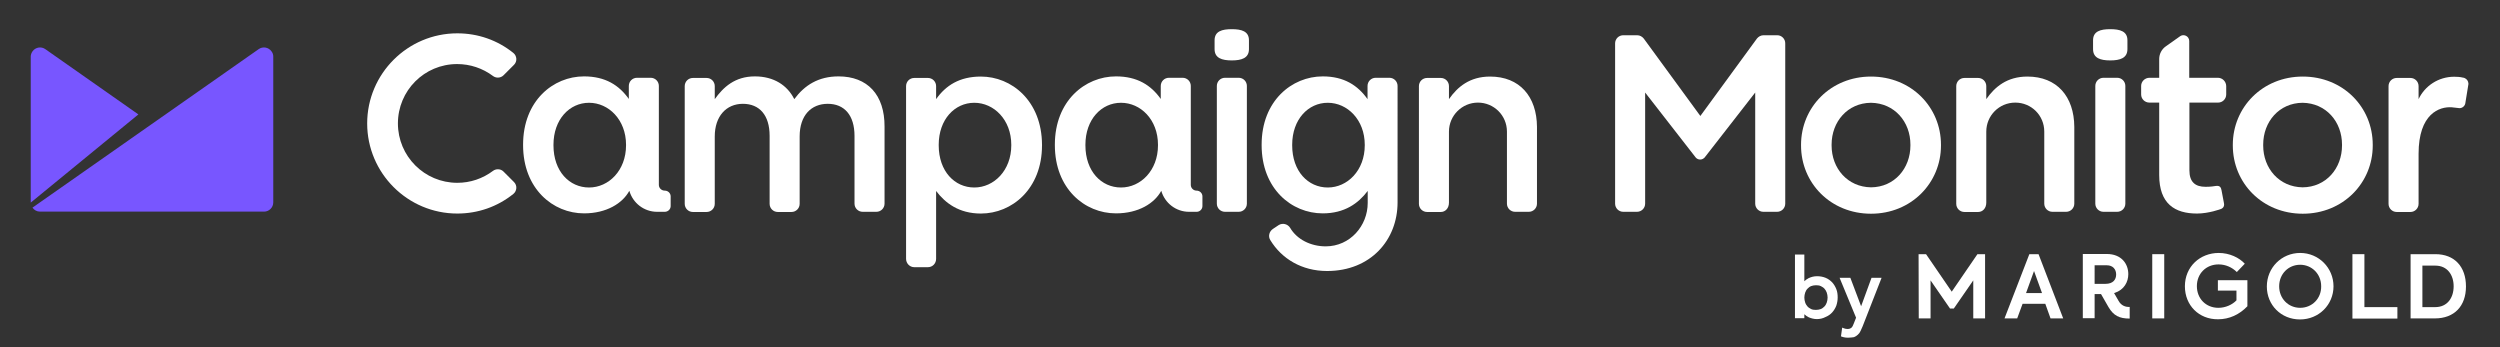 <svg xmlns="http://www.w3.org/2000/svg" xmlns:xlink="http://www.w3.org/1999/xlink" version="1.1" id="Layer_1" x="0px" y="0px" viewBox="0 0 1440 200" style="enable-background:new 0 0 1440 200;" xml:space="preserve">
<rect x="0" y="0" width="1440" height="200" fill="#333333" stroke="none"/>
<style type="text/css">
	.st0{fill:#FFFFFF;}
	.st1{fill:#FFFFFF;}
	.st2{fill:#7856FF;}
</style>
<g>
	<g>
		<path class="st0" d="M1105.1,146.4h4.3l14.8,21.6l14.8-21.6h4.4v37h-6.8v-21.9l-11.2,16.2h-2.2l-11.2-16.2v21.9h-6.8L1105.1,146.4    L1105.1,146.4z"></path>
		<path class="st0" d="M1178.1,175H1165l-3.1,8.4h-7.3l14.3-37h5.3l14.2,37h-7.3L1178.1,175L1178.1,175z M1167,168.8h9.2l-4.6-12.7    L1167,168.8z"></path>
		<path class="st0" d="M1246.6,146.4v37h-6.9v-37H1246.6z"></path>
		<path class="st0" d="M1258.5,164.9c0-11.3,8.7-19.2,19.5-19.2c6.2,0,11.8,2.7,15,6.2l-4.6,4.8c-2.7-2.7-6.4-4.4-10.5-4.4    c-7.2,0-12.5,5.3-12.5,12.5s5.2,12.5,12.4,12.5c4.1,0,8-1.8,10.4-4.3v-5.6h-10.7v-6h17v15c-4.6,4.8-10.4,7.5-16.9,7.5    C1266.6,184,1258.5,175.9,1258.5,164.9L1258.5,164.9z"></path>
		<path class="st0" d="M1305.7,165c0-10.8,8.5-19.3,19.2-19.3s19.2,8.6,19.2,19.2c0,10.6-8.4,19.1-19.3,19.1    S1305.7,175.7,1305.7,165z M1337,164.9c0-7.2-5.5-12.4-12.1-12.4c-6.8,0-12.1,5.3-12.1,12.4s5.3,12.4,12.1,12.4    C1331.7,177.3,1337.1,172,1337,164.9z"></path>
		<path class="st0" d="M1355,146.4h6.9v30.5h19v6.6H1355V146.4L1355,146.4z"></path>
		<path class="st0" d="M1388.5,146.4h14.3c11,0,17.6,7.2,17.6,18.6c0,11.3-6.7,18.4-17.9,18.4h-14V146.4L1388.5,146.4z     M1402.7,176.9c7,0,10.6-5.4,10.6-12c0-6.5-3.6-11.9-10.5-11.9h-7.5v23.9L1402.7,176.9L1402.7,176.9z"></path>
		<path class="st0" d="M1220.3,173.3c-1.1-1.8-1.7-2.9-2.6-4.5c0.3-0.1,0.4-0.1,0.4-0.1c5.4-1.8,7.8-6.3,7.8-10.8    c0-6-4-11.6-12.4-11.6h-13.8v37h6.8v-13.9c0,0,2.3,0,3.7,0c1.5,2.6,2.7,4.6,4.3,7.5c2.9,4.9,6.2,6.6,12.2,6.6v-6.7    C1224.5,176.9,1221.9,176.2,1220.3,173.3L1220.3,173.3z M1206.5,152.8h7c3.6,0,5.4,2.4,5.4,5.3s-1.7,5.4-6.2,5.4h-6.2V152.8z"></path>
	</g>
	<g>
		<g>
			<path class="st0" d="M1034.4,147.1h4.2v16.4h0.1c0.8-1.2,1.8-2.1,3.2-2.8c1.4-0.7,2.9-1,4.5-1c1.7,0,3.3,0.3,4.7,0.9     c1.4,0.6,2.6,1.4,3.6,2.5s1.8,2.3,2.3,3.7c0.5,1.4,0.8,3,0.8,4.6s-0.3,3.2-0.8,4.6c-0.5,1.4-1.3,2.6-2.3,3.7     c-1,1.1-2.2,1.9-3.6,2.5c-1.4,0.6-2.9,0.9-4.7,0.9c-1.5,0-3-0.3-4.4-1c-1.4-0.7-2.6-1.6-3.4-2.8h-0.1v3.2h-4.2V147.1     L1034.4,147.1z M1046,179.2c1.1,0,2.2-0.2,3.1-0.6c0.9-0.4,1.7-0.9,2.3-1.6c0.6-0.7,1.1-1.5,1.5-2.4c0.3-1,0.5-2,0.5-3.1     s-0.2-2.2-0.5-3.1c-0.3-1-0.8-1.8-1.5-2.4s-1.4-1.2-2.3-1.6s-1.9-0.6-3.1-0.6s-2.2,0.2-3.1,0.6c-0.9,0.4-1.7,0.9-2.3,1.6     c-0.6,0.7-1.1,1.5-1.5,2.4c-0.3,1-0.5,2-0.5,3.1s0.2,2.2,0.5,3.1c0.3,1,0.8,1.8,1.5,2.4s1.4,1.2,2.3,1.6S1044.9,179.2,1046,179.2     z"></path>
			<path class="st0" d="M1046.5,183.8c-1.6,0-3.1-0.4-4.6-1c-1-0.5-1.9-1.1-2.6-1.8v2.3h-5.4v-36.7h5.4V162c0.7-0.7,1.5-1.3,2.5-1.8     c1.5-0.7,3.1-1.1,4.8-1.1c1.8,0,3.4,0.3,4.9,0.9c1.5,0.6,2.7,1.5,3.8,2.6c1,1.1,1.8,2.4,2.4,3.9c0.6,1.5,0.8,3.1,0.8,4.8     s-0.3,3.3-0.8,4.8c-0.6,1.5-1.4,2.8-2.4,3.9c-1,1.1-2.3,2-3.8,2.6C1050,183.4,1048.3,183.8,1046.5,183.8L1046.5,183.8z      M1038.1,178.9h1l0.2,0.2c0.8,1.1,1.8,2,3.1,2.6c1.3,0.6,2.7,0.9,4.2,0.9c1.6,0,3.1-0.3,4.4-0.9c1.3-0.6,2.4-1.4,3.4-2.4     c0.9-1,1.7-2.2,2.2-3.5c0.5-1.3,0.8-2.8,0.8-4.4s-0.3-3.1-0.8-4.4c-0.5-1.4-1.2-2.5-2.2-3.5s-2.1-1.8-3.4-2.3s-2.8-0.9-4.4-0.9     c-1.5,0-2.9,0.3-4.3,0.9c-1.3,0.6-2.3,1.5-3,2.5l-0.2,0.3h-1v-16.4h-3.1V182h3.1L1038.1,178.9L1038.1,178.9z M1046,179.8     c-1.2,0-2.3-0.2-3.3-0.6c-1-0.4-1.8-1-2.5-1.7c-0.7-0.7-1.2-1.6-1.6-2.6c-0.4-1-0.6-2.1-0.6-3.3s0.2-2.3,0.6-3.3     c0.4-1,0.9-1.9,1.6-2.6c0.7-0.7,1.5-1.3,2.5-1.7c1-0.4,2.1-0.6,3.3-0.6s2.3,0.2,3.3,0.6c1,0.4,1.8,1,2.5,1.7     c0.7,0.7,1.2,1.6,1.6,2.6s0.6,2.1,0.6,3.3s-0.2,2.3-0.6,3.3c-0.4,1-0.9,1.9-1.6,2.6c-0.7,0.7-1.5,1.3-2.5,1.7     C1048.3,179.6,1047.2,179.8,1046,179.8L1046,179.8z M1046,164.3c-1,0-2,0.2-2.8,0.5s-1.5,0.9-2.1,1.5s-1,1.4-1.3,2.2     c-0.3,0.9-0.5,1.9-0.5,2.9s0.2,2,0.5,2.9c0.3,0.9,0.8,1.6,1.3,2.2s1.3,1.1,2.1,1.5s1.8,0.5,2.8,0.5s2-0.2,2.8-0.5     s1.5-0.9,2.1-1.5s1-1.4,1.3-2.2c0.3-0.9,0.5-1.9,0.5-2.9s-0.2-2-0.5-2.9c-0.3-0.9-0.8-1.6-1.3-2.2s-1.3-1.1-2.1-1.5     S1047,164.3,1046,164.3z"></path>
		</g>
		<g>
			<path class="st0" d="M1060.5,160.4h4.9l6.6,17.4h0.1l6.3-17.4h4.5l-10.6,27.1c-0.4,1-0.8,1.9-1.2,2.6c-0.4,0.8-0.9,1.5-1.4,2     c-0.6,0.6-1.2,1-2,1.3c-0.8,0.3-1.8,0.5-2.9,0.5c-0.6,0-1.3,0-1.9-0.1s-1.3-0.2-1.8-0.5l0.5-3.9c0.8,0.3,1.7,0.5,2.5,0.5     c0.7,0,1.2-0.1,1.7-0.3c0.4-0.2,0.8-0.4,1.2-0.8c0.3-0.3,0.6-0.7,0.8-1.1c0.2-0.4,0.4-0.9,0.7-1.5l1.4-3.5L1060.5,160.4     L1060.5,160.4z"></path>
			<path class="st0" d="M1064.8,194.5c-0.6,0-1.3,0-2-0.1c-0.7-0.1-1.4-0.3-2-0.5l-0.4-0.2l0.7-5l0.7,0.3c0.8,0.3,1.5,0.5,2.3,0.5     c0.6,0,1.1-0.1,1.4-0.2c0.4-0.1,0.7-0.4,1-0.6c0.3-0.3,0.5-0.6,0.7-1c0.2-0.4,0.4-0.9,0.6-1.4l1.3-3.3l-9.5-23h6.2l6.2,16.4     l6-16.4h5.8l-10.9,27.9c-0.4,1-0.8,1.9-1.2,2.7c-0.4,0.9-0.9,1.6-1.6,2.2c-0.6,0.6-1.4,1.1-2.2,1.4     C1067.1,194.3,1066,194.5,1064.8,194.5L1064.8,194.5z M1061.7,192.9c0.4,0.1,0.8,0.2,1.3,0.3c0.6,0.1,1.2,0.1,1.8,0.1     c1.1,0,2-0.1,2.7-0.4c0.7-0.3,1.3-0.7,1.8-1.2c0.5-0.5,1-1.2,1.3-1.9c0.4-0.8,0.8-1.7,1.2-2.6l10.3-26.3h-3.2l-6.3,17.4h-0.9     l-6.6-17.4h-3.6l9,21.8l-1.4,3.7c-0.2,0.6-0.4,1.1-0.7,1.6c-0.2,0.5-0.6,0.9-0.9,1.3c-0.4,0.4-0.8,0.7-1.4,0.9     c-0.5,0.2-1.2,0.3-1.9,0.3c-0.7,0-1.4-0.1-2-0.3L1061.7,192.9L1061.7,192.9z"></path>
		</g>
	</g>
</g>
<g>
	<g>
		<path class="st1" d="M709.5,16.8c-5.6,0-9.9,1.2-9.9,6.4v5.1c0,5.2,4.3,6.5,9.9,6.5s9.9-1.3,9.9-6.5v-5.1    C719.4,18,715.1,16.8,709.5,16.8z"></path>
		<path class="st1" d="M713.5,44.8h-7.9c-2.6,0-4.7,2.1-4.7,4.7v67.8c0,2.6,2.1,4.7,4.7,4.7h7.9c2.6,0,4.7-2.1,4.7-4.7V49.5    C718.2,46.9,716.1,44.8,713.5,44.8L713.5,44.8z"></path>
		<path class="st1" d="M483,44c-11.5,0-19.5,5-25.5,13.1c-4-8-11.8-13.1-22.7-13.1c-11.6,0-18.2,6.3-23.1,13.1v-7.5    c0-2.6-2.1-4.7-4.7-4.7h-7.9c-2.6,0-4.7,2.1-4.7,4.7v67.8c0,2.6,2.1,4.7,4.7,4.7h7.9c2.6,0,4.7-2.1,4.7-4.7V78.6    c0-11.6,6.6-18.8,16.2-18.8s15.4,6.6,15.4,18.4v39.2c0,2.6,2.1,4.7,4.7,4.7h7.9c2.6,0,4.7-2.1,4.7-4.7V78.6    c0-12.2,6.7-18.8,16.2-18.8s15.4,6.5,15.4,18.5v39c0,2.6,2.1,4.7,4.7,4.7h7.9c2.6,0,4.7-2.1,4.7-4.7V73    C509.6,54.5,499.6,44,483,44L483,44z"></path>
		<path class="st1" d="M1215.5,16.8c-5.6,0-9.9,1.2-9.9,6.4v5.1c0,5.2,4.3,6.5,9.9,6.5s9.9-1.3,9.9-6.5v-5.1    C1225.4,18,1221.1,16.8,1215.5,16.8z"></path>
		<path class="st1" d="M1219.5,44.8h-7.9c-2.6,0-4.7,2.1-4.7,4.7v67.8c0,2.6,2.1,4.7,4.7,4.7h7.9c2.6,0,4.7-2.1,4.7-4.7V49.5    C1224.2,46.9,1222.1,44.8,1219.5,44.8L1219.5,44.8z"></path>
		<path class="st1" d="M263.3,36.9c7.5,0,14.7,2.4,20.7,6.9c0.8,0.6,1.8,0.9,2.8,0.9c1.2,0,2.4-0.5,3.2-1.3l6.1-6.1    c0.9-0.9,1.4-2.2,1.3-3.5c-0.1-1.3-0.7-2.5-1.7-3.3c-9.2-7.4-20.4-11.3-32.3-11.3c-28.6,0-51.9,23.3-51.9,51.9    s23.3,51.9,51.9,51.9c11.9,0,23.1-3.9,32.3-11.3c1-0.8,1.6-2,1.7-3.3c0.1-1.3-0.4-2.6-1.3-3.5l-6.1-6.1c-0.9-0.9-2-1.3-3.2-1.3    c-1,0-2,0.3-2.8,0.9c-6,4.5-13.1,6.9-20.6,6.9c-18.9,0-34.2-15.3-34.2-34.2S244.4,36.9,263.3,36.9L263.3,36.9z"></path>
		<path class="st1" d="M800.3,44.8h-7.9c-2.6,0-4.7,2.1-4.7,4.7v7.6c-5.6-7.9-13.5-13.1-25.8-13.1c-17.8,0-35.2,14.1-35.2,39.3v0.3    c0,25.1,17.2,39.3,35.2,39.3c12.6,0,20.5-5.8,25.8-12.8l0.1-0.2v7c0,13.1-10.1,25-24.2,25c-8.6,0-16.6-4-20.5-10.7    c-1.4-2.2-4.3-2.9-6.5-1.6l-3.3,2.2c-2.2,1.4-3,4.3-1.6,6.5c6.5,10.7,18.1,17.8,32.7,17.8c25.1,0,40.6-17.9,40.6-39.5V49.5    C805,46.9,802.9,44.8,800.3,44.8L800.3,44.8z M786.1,83.7c0,14.5-10,24.3-21.3,24.3s-20.5-9.3-20.5-24.3v-0.3    c0-14.6,9.2-24.2,20.5-24.2s21.3,9.8,21.3,24.2V83.7z"></path>
		<path class="st1" d="M1167.8,44.1c-11.8,0-18.8,6-23.7,13v-7.5c0-2.6-2.1-4.7-4.7-4.7h-7.9c-2.6,0-4.7,2.1-4.7,4.7v67.8    c0,2.6,2.1,4.7,4.7,4.7h7.9c2.6,0,4.7-2.1,4.7-5.4V75.8c0-9.2,7.4-16.7,16.7-16.7s16.7,7.4,16.7,16.7v41.5c0,2.6,2.1,4.7,4.7,4.7    h7.9c2.6,0,4.7-2.1,4.7-4.7V73.1C1194.7,55.6,1184.8,44.1,1167.8,44.1L1167.8,44.1z"></path>
		<path class="st1" d="M858.3,44.1c-11.8,0-18.8,6-23.7,13v-7.5c0-2.6-2.1-4.7-4.7-4.7H822c-2.6,0-4.7,2.1-4.7,4.7v67.8    c0,2.6,2.1,4.7,4.7,4.7h7.9c2.6,0,4.7-2.1,4.7-5.4V75.8c0-9.2,7.5-16.7,16.7-16.7s16.7,7.4,16.7,16.7v41.5c0,2.6,2.1,4.7,4.7,4.7    h7.9c2.6,0,4.7-2.1,4.7-4.7V73.1C885.2,55.6,875.3,44.1,858.3,44.1L858.3,44.1z"></path>
		<path class="st1" d="M1419.7,45c-0.2-0.1-0.4-0.2-0.5-0.2c-0.2,0-0.4-0.1-0.6-0.1c-1.6-0.4-3.3-0.5-5-0.5    c-9.1,0-16.9,5.3-20.5,12.9v-7.5c0-2.6-2.1-4.7-4.7-4.7h-7.9c-2.6,0-4.7,2.1-4.7,4.7v67.8c0,2.6,2.1,4.7,4.7,4.7h7.9    c2.6,0,4.7-2.1,4.7-4.7V88.6c0-23.2,12.1-27.3,19.1-26.8c1.4,0.1,2.6,0.3,3.6,0.4c0,0,0.4,0,0.6,0.1c0.1,0,0.2,0,0.3,0    c1.6,0,3-1.2,3.3-2.7l1.8-11.1c0-0.2,0-0.3,0-0.5C1421.7,46.7,1420.9,45.5,1419.7,45L1419.7,45z"></path>
		<path class="st1" d="M1077.7,44.1c-23.2,0-40.3,17.7-40.3,39.3v0.4c0,21.7,17.1,39.3,40.3,39.3s40.3-17.7,40.3-39.3v-0.4    C1118,61.7,1100.9,44.1,1077.7,44.1z M1100.4,83.6v0.2c0,13.2-9.2,24-22.7,24.1c-13.5-0.2-22.7-10.9-22.7-24.1v-0.5    c0-13.2,9.2-24,22.7-24.1c13.5,0.2,22.7,10.9,22.7,24.1C1100.4,83.3,1100.4,83.6,1100.4,83.6z"></path>
		<path class="st1" d="M1326.4,44.1c-23.2,0-40.3,17.7-40.3,39.3v0.4c0,21.7,17.1,39.3,40.3,39.3s40.3-17.7,40.3-39.3v-0.4    C1366.7,61.7,1349.6,44.1,1326.4,44.1z M1349,83.6v0.2c0,13.2-9.2,24-22.7,24.1c-13.5-0.2-22.7-10.9-22.7-24.1v-0.5    c0-13.2,9.2-24,22.7-24.1c13.5,0.2,22.7,10.9,22.7,24.1C1349,83.3,1349,83.6,1349,83.6z"></path>
		<path class="st1" d="M1023.7,20.3h-7.9c-1.6,0-2.9,0.8-3.8,1.9l-32.6,44.6l-32.6-44.6c-0.9-1.1-2.2-1.9-3.8-1.9H935    c-2.6,0-4.7,2.1-4.7,4.7v92.3c0,2.6,2.1,4.7,4.7,4.7h7.9c2.6,0,4.7-2.1,4.7-4.7v-64l28.8,37c0,0,0,0.1,0.1,0.1l0.2,0.3h0    c0.6,0.7,1.5,1.2,2.6,1.2s1.9-0.5,2.6-1.2h0l0.2-0.3c0,0,0-0.1,0.1-0.1l28.8-37v64c0,2.6,2.1,4.7,4.7,4.7h7.9    c2.6,0,4.7-2.1,4.7-4.7V25.1C1028.4,22.5,1026.3,20.3,1023.7,20.3L1023.7,20.3z"></path>
		<polygon class="st1" points="979.3,91.8 979.3,91.8 979.3,91.8   "></polygon>
		<path class="st1" d="M565,44.1c-12.3,0-20.2,5.1-25.8,13v-7.5c0-2.6-2.1-4.7-4.7-4.7h-7.9c-2.6,0-4.7,2.1-4.7,4.7v99.5    c0,2.6,2.1,4.8,4.7,4.8h7.9c2.6,0,4.7-2.1,4.7-4.8V110c5.3,7,13.2,13,25.8,13c17.9,0,35.2-14.2,35.2-39.3v-0.3    C600.1,58.1,582.7,44.1,565,44.1z M582.5,83.7c0,14.5-10,24.3-21.3,24.3s-20.5-9.3-20.5-24.3v-0.3c0-14.6,9.2-24.2,20.5-24.2    s21.3,9.8,21.3,24.2V83.7z"></path>
		<path class="st1" d="M382.9,109.8L382.9,109.8L382.9,109.8c-1.9,0-3.4-1.5-3.4-3.3V49.5c0-2.6-2.1-4.7-4.7-4.7h-7.9    c-2.6,0-4.7,2.1-4.7,4.7v7.5c-5.6-7.9-13.5-13-25.8-13c-17.8,0-35.1,14.1-35.1,39.3v0.3c0,25.1,17.2,39.3,35.1,39.3    c13,0,22.2-5.8,26.1-13c2,7,8.4,12.1,16,12.1l0,0h4.4c1.9,0,3.4-1.5,3.4-3.3v-5.6C386.3,111.3,384.8,109.8,382.9,109.8    L382.9,109.8z M360.6,83.7c0,14.5-10,24.3-21.3,24.3s-20.5-9.3-20.5-24.3v-0.3c0-14.6,9.2-24.2,20.5-24.2s21.3,9.8,21.3,24.2V83.7    z"></path>
		<path class="st1" d="M689.2,109.8L689.2,109.8L689.2,109.8c-1.8,0-3.3-1.5-3.3-3.3V49.5c0-2.6-2.1-4.7-4.7-4.7h-7.9    c-2.6,0-4.7,2.1-4.7,4.7v7.5c-5.6-7.9-13.5-13-25.8-13c-17.8,0-35.2,14.1-35.2,39.3v0.3c0,25.1,17.2,39.3,35.2,39.3    c13,0,22.2-5.8,26.1-13c2,7,8.4,12.1,16,12.1l0,0h4.4c1.8,0,3.3-1.5,3.3-3.3v-5.6C692.6,111.3,691.1,109.8,689.2,109.8    L689.2,109.8z M667,83.7c0,14.5-10,24.3-21.3,24.3s-20.5-9.3-20.5-24.3v-0.3c0-14.6,9.2-24.2,20.5-24.2S667,68.9,667,83.4V83.7z"></path>
		<path class="st1" d="M1277.5,44.8H1261V23.6l0,0c0-0.7-0.2-1.3-0.6-1.9c-1.1-1.5-3.2-1.9-4.7-0.8l0,0l-8.2,5.8    c-2.3,1.6-3.8,4.3-3.8,7.3v10.8h-5.6c-2.6,0-4.8,2.1-4.8,4.7v4.9c0,2.6,2.1,4.7,4.8,4.7h5.6v41.7c0,16.6,9,22.2,21.8,22.2    c6.8,0,13.7-2.6,13.7-2.6s2.4-0.7,1.8-3.4c-0.2-0.9-1.4-7.4-1.4-7.4c-0.3-1.6-0.9-2.8-3.2-2.5c-1.1,0.2-3.2,0.5-6,0.5    c-5.9,0-9.3-2.7-9.3-9.5v-39h16.5c2.6,0,4.7-2.1,4.7-4.7v-4.9C1282.2,46.9,1280.1,44.8,1277.5,44.8L1277.5,44.8z"></path>
	</g>
	<g>
		<path class="st2" d="M156.4,29.6c-1.7-2.4-5-3-7.4-1.3L18.7,119.6c1,1.4,2.5,2.3,4.4,2.3l0,0l0,0h129c2.9,0,5.3-2.4,5.3-5.3V32.6    C157.4,31.5,157.1,30.5,156.4,29.6"></path>
		<path class="st2" d="M26.1,28.3c-2.4-1.7-5.7-1.1-7.4,1.3c-0.6,0.9-1,1.9-1,3v84.1l62-50.8L26.1,28.3z"></path>
	</g>
</g>
</svg>